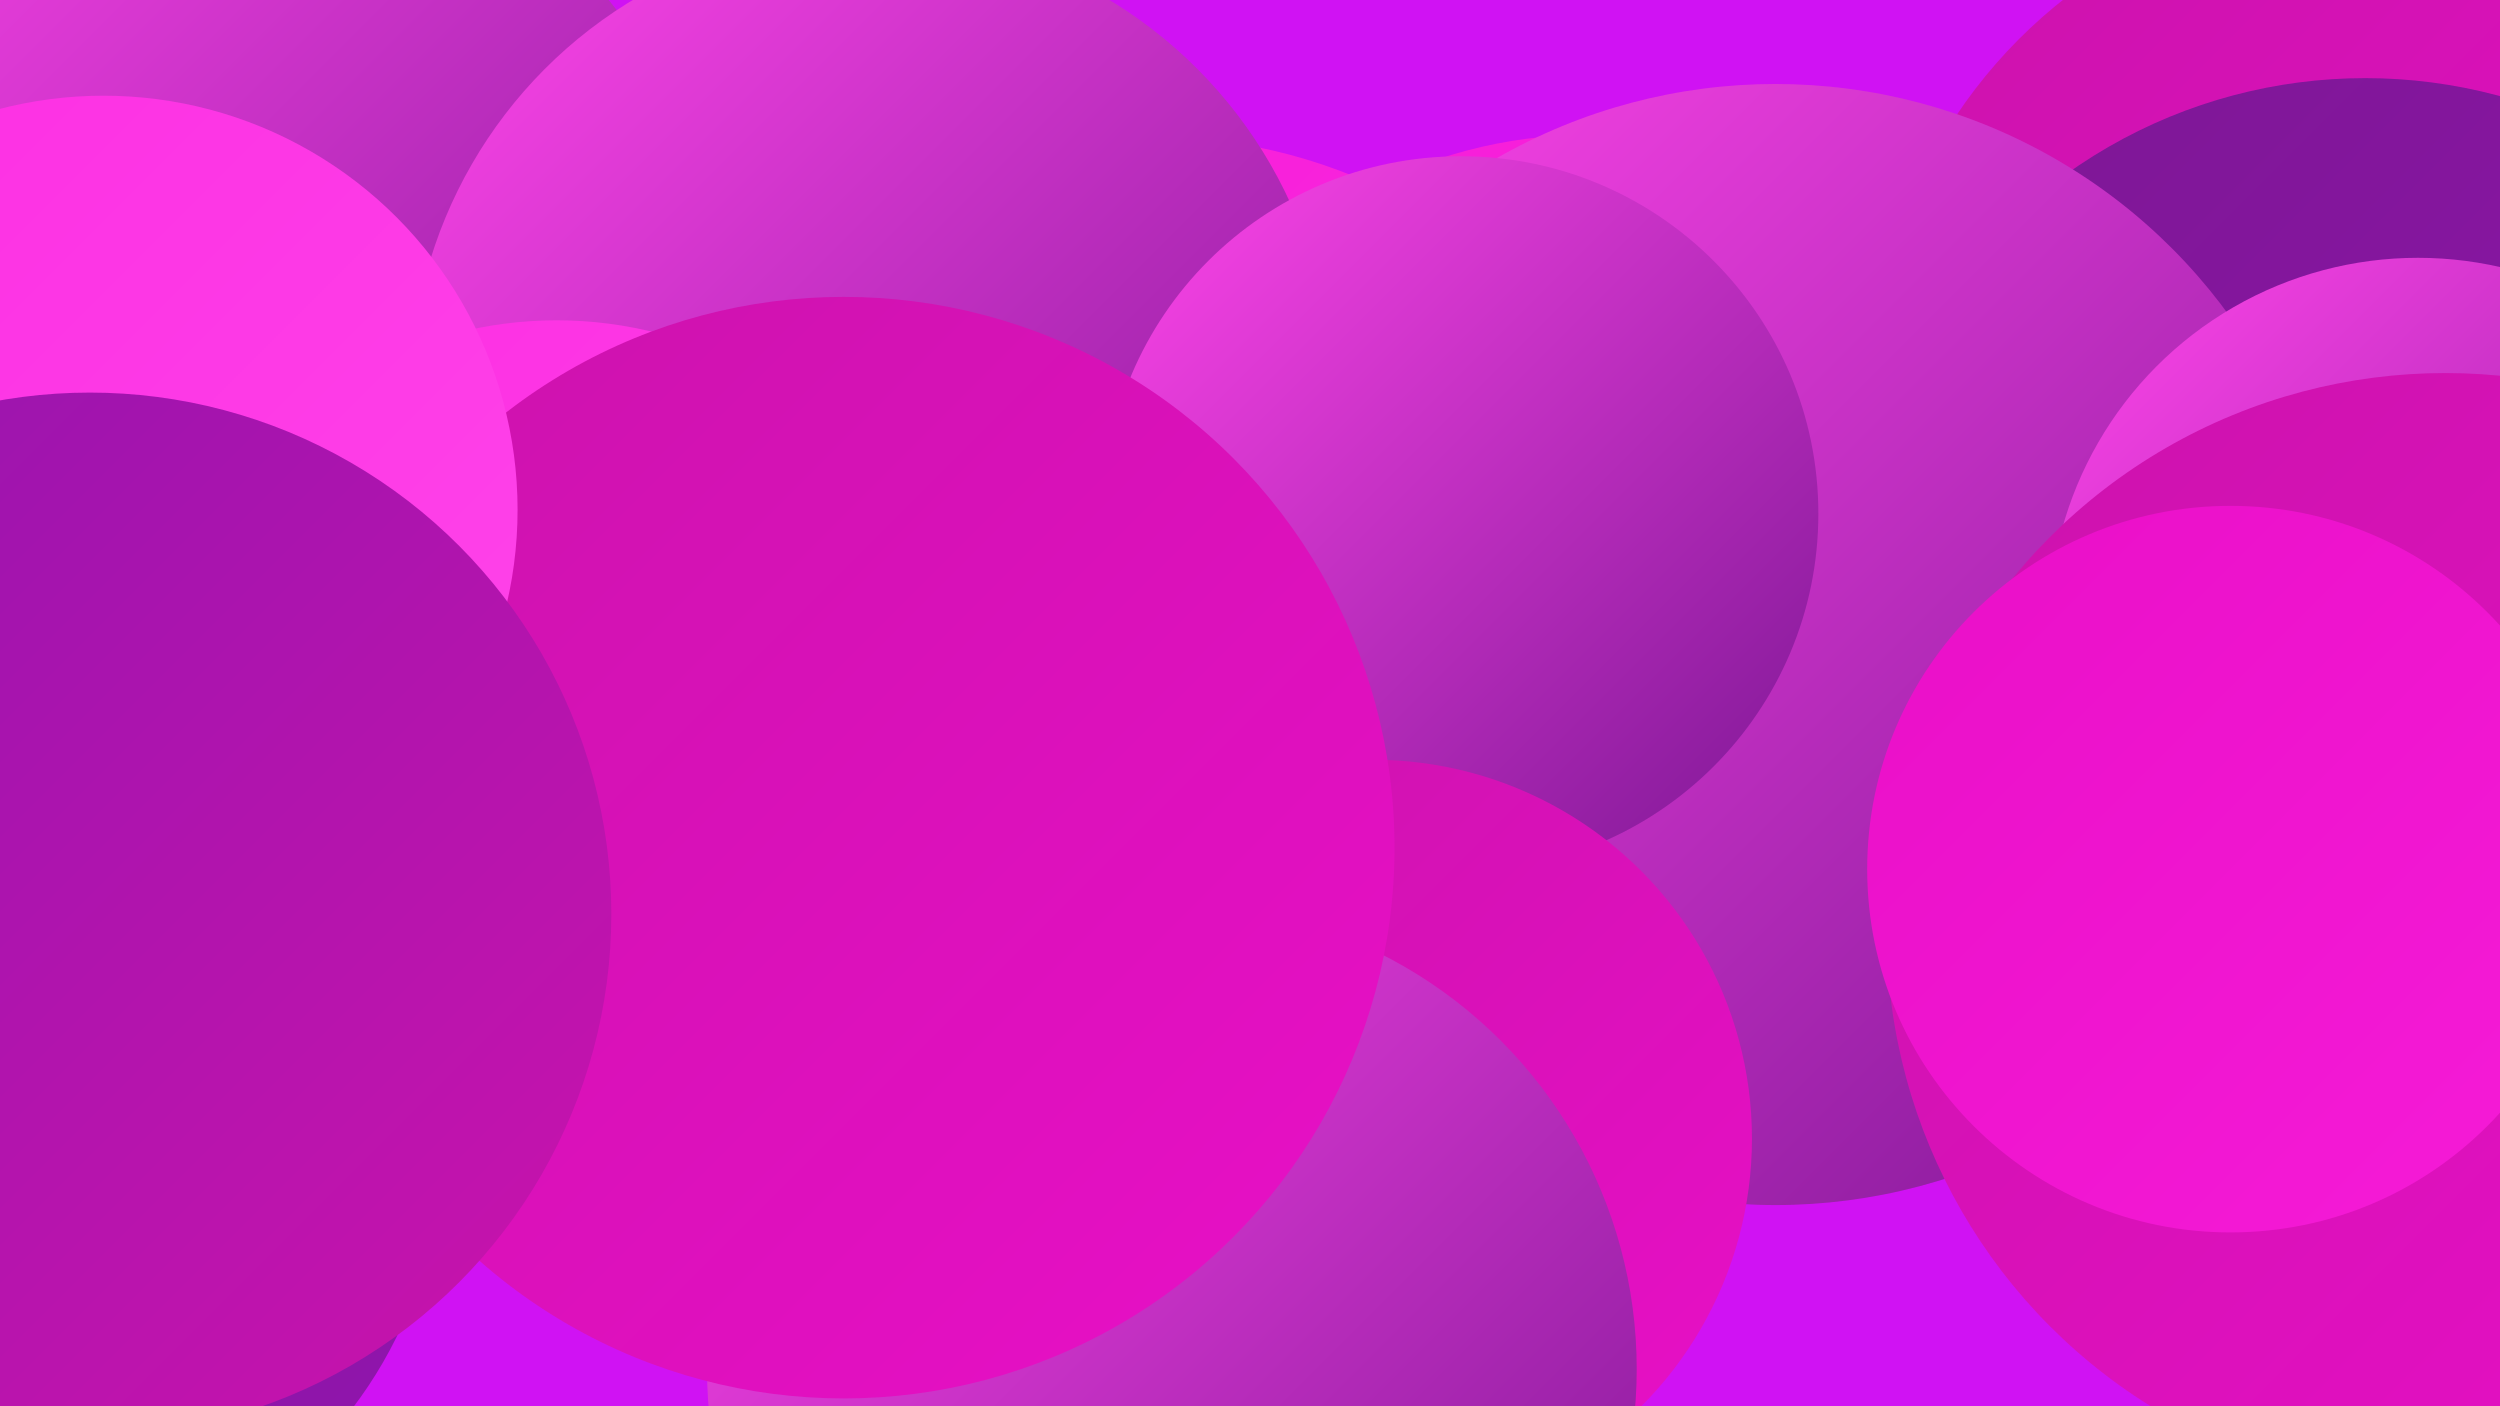 <?xml version="1.0" encoding="UTF-8"?><svg width="1280" height="720" xmlns="http://www.w3.org/2000/svg"><defs><linearGradient id="grad0" x1="0%" y1="0%" x2="100%" y2="100%"><stop offset="0%" style="stop-color:#7c1794;stop-opacity:1" /><stop offset="100%" style="stop-color:#9315af;stop-opacity:1" /></linearGradient><linearGradient id="grad1" x1="0%" y1="0%" x2="100%" y2="100%"><stop offset="0%" style="stop-color:#9315af;stop-opacity:1" /><stop offset="100%" style="stop-color:#cb13ac;stop-opacity:1" /></linearGradient><linearGradient id="grad2" x1="0%" y1="0%" x2="100%" y2="100%"><stop offset="0%" style="stop-color:#cb13ac;stop-opacity:1" /><stop offset="100%" style="stop-color:#e90fc7;stop-opacity:1" /></linearGradient><linearGradient id="grad3" x1="0%" y1="0%" x2="100%" y2="100%"><stop offset="0%" style="stop-color:#e90fc7;stop-opacity:1" /><stop offset="100%" style="stop-color:#f61bd8;stop-opacity:1" /></linearGradient><linearGradient id="grad4" x1="0%" y1="0%" x2="100%" y2="100%"><stop offset="0%" style="stop-color:#f61bd8;stop-opacity:1" /><stop offset="100%" style="stop-color:#fc2ee2;stop-opacity:1" /></linearGradient><linearGradient id="grad5" x1="0%" y1="0%" x2="100%" y2="100%"><stop offset="0%" style="stop-color:#fc2ee2;stop-opacity:1" /><stop offset="100%" style="stop-color:#ff45ea;stop-opacity:1" /></linearGradient><linearGradient id="grad6" x1="0%" y1="0%" x2="100%" y2="100%"><stop offset="0%" style="stop-color:#ff45ea;stop-opacity:1" /><stop offset="100%" style="stop-color:#7c1794;stop-opacity:1" /></linearGradient></defs><rect width="1280" height="720" fill="#d012f3" /><circle cx="112" cy="165" r="259" fill="url(#grad6)" /><circle cx="1217" cy="203" r="259" fill="url(#grad2)" /><circle cx="813" cy="311" r="242" fill="url(#grad4)" /><circle cx="1268" cy="582" r="202" fill="url(#grad2)" /><circle cx="1211" cy="303" r="263" fill="url(#grad0)" /><circle cx="590" cy="343" r="273" fill="url(#grad4)" /><circle cx="909" cy="330" r="287" fill="url(#grad6)" /><circle cx="446" cy="202" r="236" fill="url(#grad6)" /><circle cx="3" cy="586" r="223" fill="url(#grad0)" /><circle cx="285" cy="371" r="207" fill="url(#grad5)" /><circle cx="748" cy="263" r="183" fill="url(#grad6)" /><circle cx="703" cy="583" r="194" fill="url(#grad2)" /><circle cx="600" cy="701" r="238" fill="url(#grad6)" /><circle cx="374" cy="382" r="191" fill="url(#grad0)" /><circle cx="1238" cy="321" r="189" fill="url(#grad6)" /><circle cx="1252" cy="477" r="286" fill="url(#grad2)" /><circle cx="432" cy="434" r="282" fill="url(#grad2)" /><circle cx="1142" cy="445" r="186" fill="url(#grad3)" /><circle cx="53" cy="261" r="212" fill="url(#grad5)" /><circle cx="46" cy="468" r="267" fill="url(#grad1)" /></svg>
